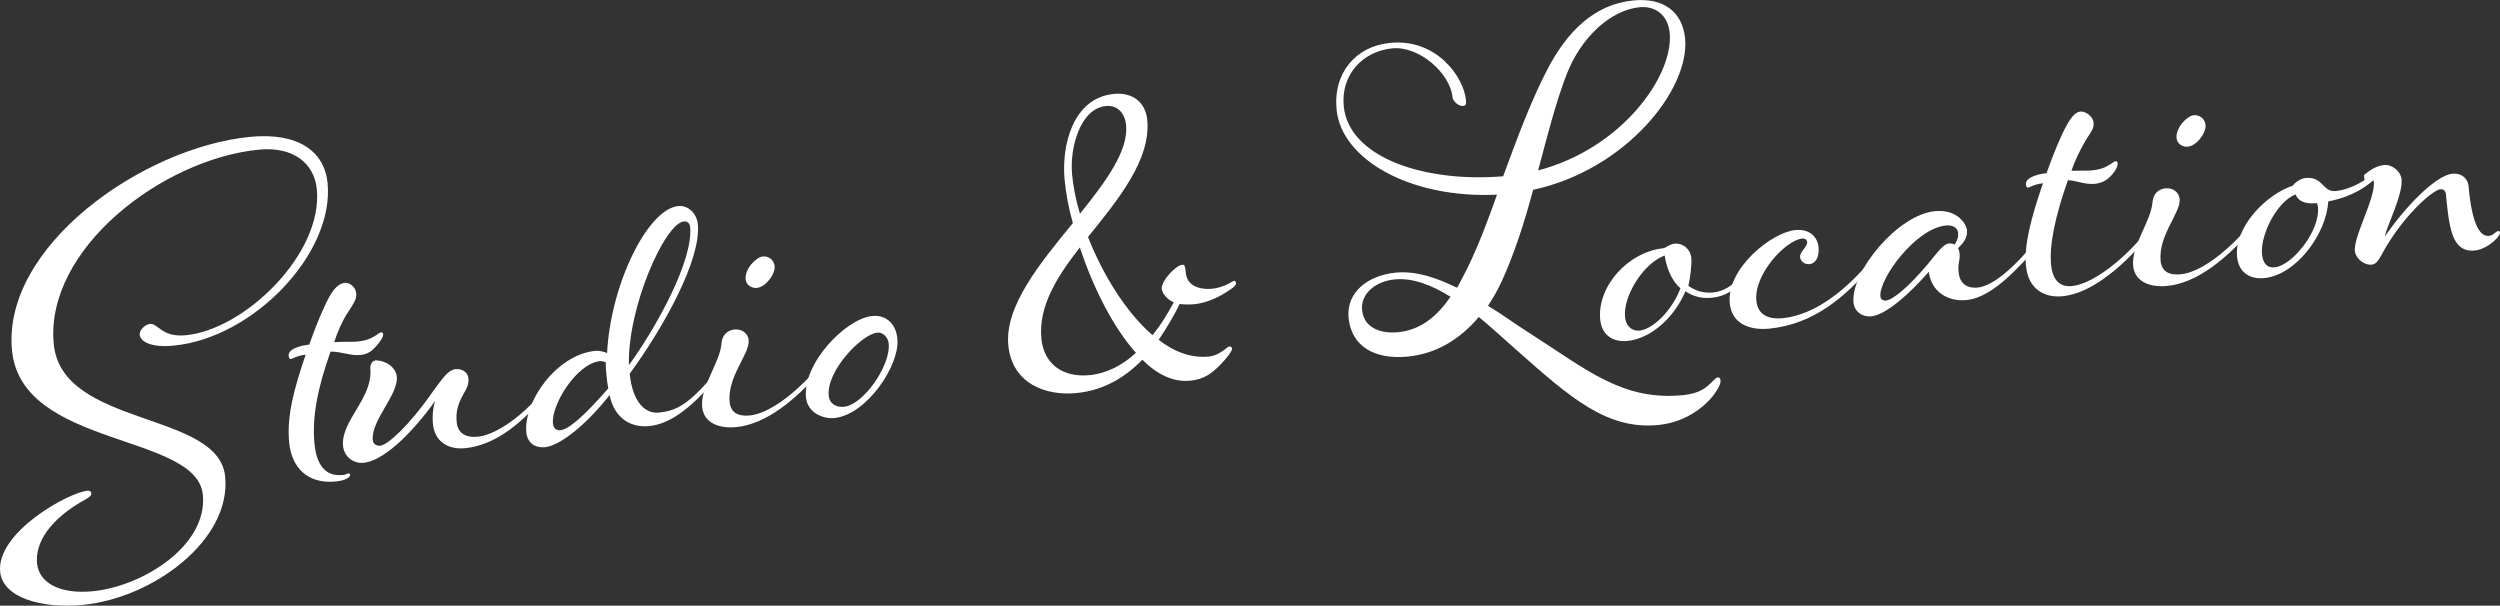 <svg id="_レイヤー_1" data-name="レイヤー_1" xmlns="http://www.w3.org/2000/svg" version="1.1" viewBox="0 0 455.16 110.27"><rect x="0" y="0" width="455.16" height="110.27" fill="#333333" stroke="none"/><defs><style>.st0{fill:#fff}</style></defs><path class="st0" d="M15.19 110.12c-7.73.76-14.7-1.36-15.16-6-.71-7.21 12.42-14.44 15.92-14.79.31-.03.64.15.67.45.04.41-.25.65-1.03 1.14-4.74 2.55-9.32 6.75-8.84 11.69.34 3.4 3.99 5.64 10.17 5.03 9.07-.89 20.93-8.31 20.01-17.58-1.11-11.23-32.99-8.5-34.74-26.23-1.87-18.94 23.72-36.97 43.3-38.91 8.76-.86 13.58 2.61 14.15 8.39 1.26 12.78-13.45 28.18-27.98 29.61-4.23.42-6.11-.75-6.23-1.99-.08-.82.96-1.86 1.89-1.96 1.44-.14 2.12 2.5 6.55 2.06 10.72-1.06 24.97-14.85 23.81-26.6-.46-4.64-4.2-7.81-10.59-7.18C29.47 28.99 8.1 45.46 9.79 62.67c1.49 15.15 30.02 12.13 31.2 24.08 1.15 11.65-13.22 22.12-25.79 23.36zm47.1-23.61c.62-.06.91-.3 1.11-.32s.32.07.34.28c.04.41-.84 1.02-2.59 1.19-5.26.52-8.06-2.64-8.5-7.07-.48-4.84.9-9.87 3-16.01-1.55.15-2.42.76-2.73.79-.21.02-.34-.28-.37-.59-.11-1.13 1.8-1.84 3.75-2.04 1.3-3.67 2.65-6.92 3.71-8.79.97-1.76 1.95-2.38 2.78-2.46s1.95.74 2.06 1.88-.45 1.81-1.34 3.25c-1.19 1.68-2.19 4.17-2.67 5.67 2.28-.12 3.23 0 4.15-.1 1.75-.17 2.55-.56 3.53-1.18.39-.25.58-.47.89-.5.21-.02.33.18.35.38.04.41-.5 1.3-1.34 2.21-.94 1.03-1.63 1.41-2.87 1.53-1.75.17-3.29-.61-5.37-.62-2.28 6.47-3.42 11.78-2.92 16.83.26 2.68 1.32 6.01 5.03 5.64z"/><path class="st0" d="M98.86 72.5c-4.67 5.35-9.24 8.61-14.19 9.1-2.99.29-5.52-1.12-5.85-4.42-.14-1.44.01-3.02.42-4.2-4.67 6.5-9.64 10.94-13.04 11.28-1.75.17-3.53-1-3.74-3.07-.45-4.53 5.48-8.76 4.96-14.02-.06-.62.27-1.48.89-1.54 1.44-.14 3.74.98 3.93 2.94.33 3.3-4.73 7.96-4.37 11.57.06.62.63 1.08 1.35 1.01 1.34-.13 5.17-3.53 9.45-9.67 2.11-2.91 3.02-4.15 4.26-4.27 1.13-.11 2.24.51 2.35 1.64.1 1.03-.24 1.79-.78 2.68-1.06 1.87-1.55 3.27-1.35 5.34.17 1.75 1.33 2.89 3.9 2.63s6.92-2.66 11.22-7.56l.58.57z"/><path class="st0" d="M129.99 69.43c-4.68 5.35-8.28 7.79-11.79 8.14-3.71.37-6.42-1.76-7.22-5.64-4.53 5.75-9.18 9.23-11.76 9.49-1.75.17-3.19-.73-3.39-2.68-.55-5.57 5.47-14.17 12.58-14.87.62-.06 1.58.16 2.12.41.63-12.55 7.4-26.23 12.97-26.77 1.85-.18 3.37 1.44 3.55 3.29.64 6.49-6.26 18.83-12.4 27.24.51 5.15 2.8 7.32 5.28 7.08 3.09-.31 5.17-1.34 9.48-6.24l.58.57zm-19.57-1.09c-.07-.72-.15-1.55-.13-2.38 0 0-.65-.25-1.06-.21-4.23.42-8.89 7.95-8.56 11.35.09.93.65 1.29 1.37 1.22 1.44-.14 4.04-2.27 8.72-7.62-.18-.81-.26-1.54-.34-2.36zm4.08-1.86c5.13-7.06 11.74-19.16 11.15-25.14-.07-.72-.52-1.09-1.14-1.03-3.5.35-10.3 15.79-10.01 26.17z"/><path class="st0" d="M149.46 67.5c-4.67 5.35-9.97 9.72-15.43 10.26-2.99.29-5.89-.67-6.19-3.66-.37-3.71 3.35-8.24 3.53-11.69.16-1.58 1.23-2.31 2.36-2.42 1.44-.14 2.47.8 2.58 1.93.24 2.47-3.92 6.63-3.47 11.27.18 1.85 1.41 2.67 3.68 2.45 3.4-.34 8.16-3.82 12.36-8.71l.58.57zm-8.43-19.04c.14 1.44-1.6 3.8-3.25 3.96-.93.09-1.93-.54-2.03-1.57-.18-1.86 1.89-4.04 3.13-4.16 1.03-.1 2.04.63 2.15 1.76z"/><path class="st0" d="M151.9 76.11c-1.96.19-4.87-.87-5.16-3.76-.61-6.18 7.22-14.34 12.07-14.82 2.27-.22 4.27 1.14 4.57 4.13.48 4.84-5.6 13.87-11.48 14.45zm7.84-15.55c-2.89.28-9.3 6.95-8.86 11.49.15 1.55 1.46 2.15 2.8 2.01 3.5-.35 8.52-7.5 8.12-11.52-.11-1.13-1.04-2.08-2.07-1.98zm38.34-17.42c2.64 6.71 6.87 13.68 11.75 17.88 1.58-1.92 2.83-4.03 3.88-6-.97-.32-2.12-1.46-2.22-2.49.05-1.57 2.6-4.21 3.74-4.32.41-.04.53.05.67 1.5.27 2.78 3.31 3 4.65 2.87 1.44-.14 2.34-.54 3.13-.93.5-.26.78-.49.99-.51s.32.07.36.48c.02.21-.35.66-.94 1.03-2.04 1.45-4.43 2.52-6.6 2.73-.93.09-1.87.08-2.71-.04-.95 1.97-2.28 4.28-3.83 6.52 2.82 2.22 5.95 3.37 9.15 3.05 1.24-.12 2.11-.73 2.79-1.21.48-.36.67-.59.98-.62.21-.02.43.17.45.37.03.31-.42.98-1.26 2-2.34 2.62-3.81 3.6-6.38 3.86-3.09.31-6.05-1.17-8.7-3.82-3.02 3.11-6.94 5.58-11.99 6.07-5.67.56-11.72-1.76-12.41-8.66-.7-7.11 5.71-14.92 11.75-22.28-.8-2.83-1.27-5.49-1.5-7.86-.59-5.98 1.34-14.91 8.96-15.66 3.4-.34 5.77 1.51 6.08 4.71.71 7.21-5.23 14.46-10.8 21.36zm8.74 21.1c-4.21-4.68-7.85-12.03-10.22-19.18-4.16 5.3-7.58 10.74-7 16.61.46 4.64 3.93 7.1 8.77 6.63 3.19-.32 6.06-1.85 8.44-4.06zm-10.2-25.32c4.73-5.88 8.86-11.49 8.4-16.13-.23-2.37-1.72-3.68-3.67-3.49-4.64.46-6.65 7.52-6.15 12.57.2 2.06.65 4.51 1.42 7.04zm77.06-6.85c2.46-6.69 5.01-13.61 7.98-19.31 3.58-6.91 8.5-11.97 15.71-12.68 5.67-.56 8.96 2.24 9.42 6.88.92 9.28-10.75 23.95-27.66 27.6-1.52 5.67-3.34 11.46-5.74 16.7-.78 1.64-1.57 3.07-2.48 4.41 2.66 1.61 5.13 3.45 7.57 4.98 10.44 6.67 16.93 12.38 27.96 11.29 3.19-.32 4.33-1.47 5.46-2.62.38-.35.57-.58.88-.61.21-.02.43.17.46.47.04.41-.03.73-.38 1.39-1.58 2.97-5.62 6.28-10.88 6.8-9.38.93-15.99-4.87-26.02-13.77-2.05-1.78-4.23-3.85-6.72-5.89-3.45 4.09-7.77 6.7-12.92 7.21-5.98.59-10.27-1.8-10.79-7.05-.46-4.64 3.5-7.73 8.55-8.23 3.71-.37 7.48.93 11.2 2.75.71-1.22 1.31-2.52 2.01-3.84 1.9-3.93 3.64-8.48 5.26-13.11-16.06.75-28.33-6.57-29.2-15.43-.67-6.8 3.54-11.59 9.72-12.2 8.55-.84 13.42 6.27 13.83 10.39.07.72 0 1.04-.52 1.09-.82.08-1.85-.86-1.92-1.58-.44-4.43-6.13-9.38-10.97-8.91-5.46.54-9.4 4.88-8.84 10.55.93 9.38 14.8 13.94 29.04 12.74zm-9.59 21.96c-3.33-2.07-6.8-3.49-10.2-3.16-3.3.33-6.21 2.49-5.9 5.58.36 3.61 3.96 4.29 6.54 4.04 4.12-.41 7.1-2.89 9.56-6.46zm34.44-52.72c-5.26.52-10.7 5.43-13.35 12.35-1.99 5.19-3.48 11.17-5.15 17.37 15.32-4.01 24.72-17.32 23.96-25.05-.33-3.3-2.67-4.94-5.46-4.66z"/><path class="st0" d="M317.26 50.95c-1.37 1.9-3.24 3.03-5.61 3.26-1.75.17-3.35-.19-4.8-1.19-1.93 4.67-6.22 8.63-10.55 9.05-2.47.24-4.67-.89-4.96-3.88-.59-5.98 5.02-12.36 11.62-13.01.49-.26 1.18-.74 1.9-.81 1.55-.15 2.9.96 3.07 2.61.11 1.13-.24 3.87-.54 5.05 1.35 1.01 2.95 1.37 4.49 1.22 1.86-.18 3.53-1.18 4.82-2.87l.58.57zm-11.3 1.53c-1.7-1.39-2.57-3.91-2.88-5.96-3.92 1.43-7.59 7.41-7.22 11.22.15 1.55 1.19 2.59 2.63 2.45 2.47-.24 5.98-3.71 7.46-7.71z"/><path class="st0" d="M340.61 48.64c-4.67 5.35-10.32 10.38-18.46 11.19-3.3.33-6.83-.68-7.22-4.59-.63-6.39 7.67-12.93 11.9-13.35 2.68-.26 4.08 1.26 4.26 3.12.16 1.65-.44 2.96-1.67 3.08-.82.08-1.61-.47-1.69-1.29-.09-.93 1.37-1.9 1.29-2.73-.04-.41-.38-.69-.9-.64-2.99.29-8.83 6.49-8.35 11.33.21 2.16 1.7 3.47 4.79 3.17 5.77-.57 11.27-4.96 15.47-9.85l.58.57z"/><path class="st0" d="M370.15 45.73c-4.67 5.35-8.52 8.54-12.13 8.9-3.19.32-6.38-1.35-6.86-5.15-3.36 3.87-7.76 7.84-10.44 8.11-1.75.17-3.11-.94-3.26-2.49-.55-5.57 8-15.98 14.8-16.65 4.12-.41 5.75 2.35 5.86 3.48.13 1.34-.7 2.36-1.65 3.28.11.09.26.49.3.91.13 1.34-.35 1.7-.18 3.45.15 1.55 1.03 3.02 3.5 2.78 2.06-.2 5.29-2.29 9.49-7.18l.58.57zm-14.27-1.2c.54-.89.69-1.42.62-2.14-.08-.82-.87-1.47-2.21-1.34-5.57.55-12.25 9.74-11.94 12.94.04.41.39.79 1.01.73 1.24-.12 4.03-2.37 7.67-6.69 1.3-1.59 2.77-3.6 3.69-3.69.41-.04.94.01 1.16.2z"/><path class="st0" d="M390.56 43.71c-4.67 5.35-10.07 9.73-15.02 10.22-3.3.33-6.26-1.26-6.68-5.48-.39-3.92.99-8.94 3.09-15.08-1.55.15-2.42.76-2.73.79-.21.02-.34-.28-.37-.59-.11-1.13 1.8-1.84 3.75-2.04 1.3-3.67 2.65-6.92 3.71-8.79.97-1.76 1.74-2.36 2.47-2.43.93-.09 2.28.92 2.38 1.95.11 1.13-.36 1.6-1.35 3.15-1.07 1.77-2.19 4.17-2.67 5.67 1.35-.03 2.71.04 3.64-.05 1.75-.17 2.55-.56 3.53-1.18.39-.25.58-.47.89-.5.21-.02.33.18.35.38.04.41-.29 1.28-1.14 2.19-.94 1.03-1.84 1.43-3.07 1.55-1.75.17-3.29-.61-4.85-.67-2.28 6.47-3.42 11.78-3.06 15.39.27 2.78 1.55 4.11 3.82 3.89 3.4-.34 8.55-4.07 12.75-8.96l.58.57z"/><path class="st0" d="M409.99 41.8c-4.68 5.35-9.97 9.72-15.43 10.26-2.99.29-5.89-.67-6.19-3.66-.37-3.71 3.35-8.24 3.53-11.69.16-1.58 1.23-2.31 2.36-2.42 1.44-.14 2.47.8 2.58 1.93.24 2.47-3.92 6.63-3.47 11.27.18 1.85 1.41 2.67 3.68 2.45 3.4-.34 8.16-3.82 12.36-8.71l.58.57zm-8.44-19.05c.14 1.44-1.6 3.8-3.25 3.96-.93.09-1.93-.54-2.03-1.57-.18-1.86 1.89-4.04 3.13-4.16 1.03-.1 2.04.63 2.15 1.76z"/><path class="st0" d="M425.25 34.78c3.19-.32 5.91-2.35 7.55-3.66l.1 1.03c-2.01 1.76-4.23 3.54-9.02 4.53-.27 5.75-5.76 13.37-11.63 13.95-2.47.24-4.67-.89-4.96-3.88-.52-5.26 5.03-11.21 10.17-12.97.45-.67 1.54-1.3 2.26-1.37 3.3-.33 3.07 2.61 5.54 2.37zM422 37.7c-.02-.21-.05-.52-.17-.71-2.68.26-3.5-.7-3.9-1.59-3.51 1.39-6.44 7.5-6.1 10.9.15 1.55.87 2.52 2.32 2.37 3.19-.32 8.29-6.65 7.87-10.97z"/><path class="st0" d="M453.14 42.95c.82-.08 1.27-.85 1.68-.89.1-.01.32.07.34.28.07.72-2.3 3.04-4.57 3.26-4.23.42-4.68-4.22-5.27-10.2-.06-.62-.41-1-1.03-.94-1.24.12-5.65 3.89-9.08 9.22-1.9 2.89-2.17 4.38-3.41 4.5-1.34.13-2.91-1.07-3.06-2.51-.25-2.58 3.73-9.63 3.45-12.52a.817.817 0 00-.91-.74c-.31.03-.78.49-.78.49l-.1-1.03c1.06-.83 2.12-1.67 3.67-1.82 1.44-.14 3.03 1.16 3.17 2.6.27 2.78-2.78 8.7-3.03 10.39 4.1-5.92 9.41-11.13 12.3-11.41 1.55-.15 2.78.77 2.93 2.31.24 2.47.92 9.27 3.7 9z"/></svg>